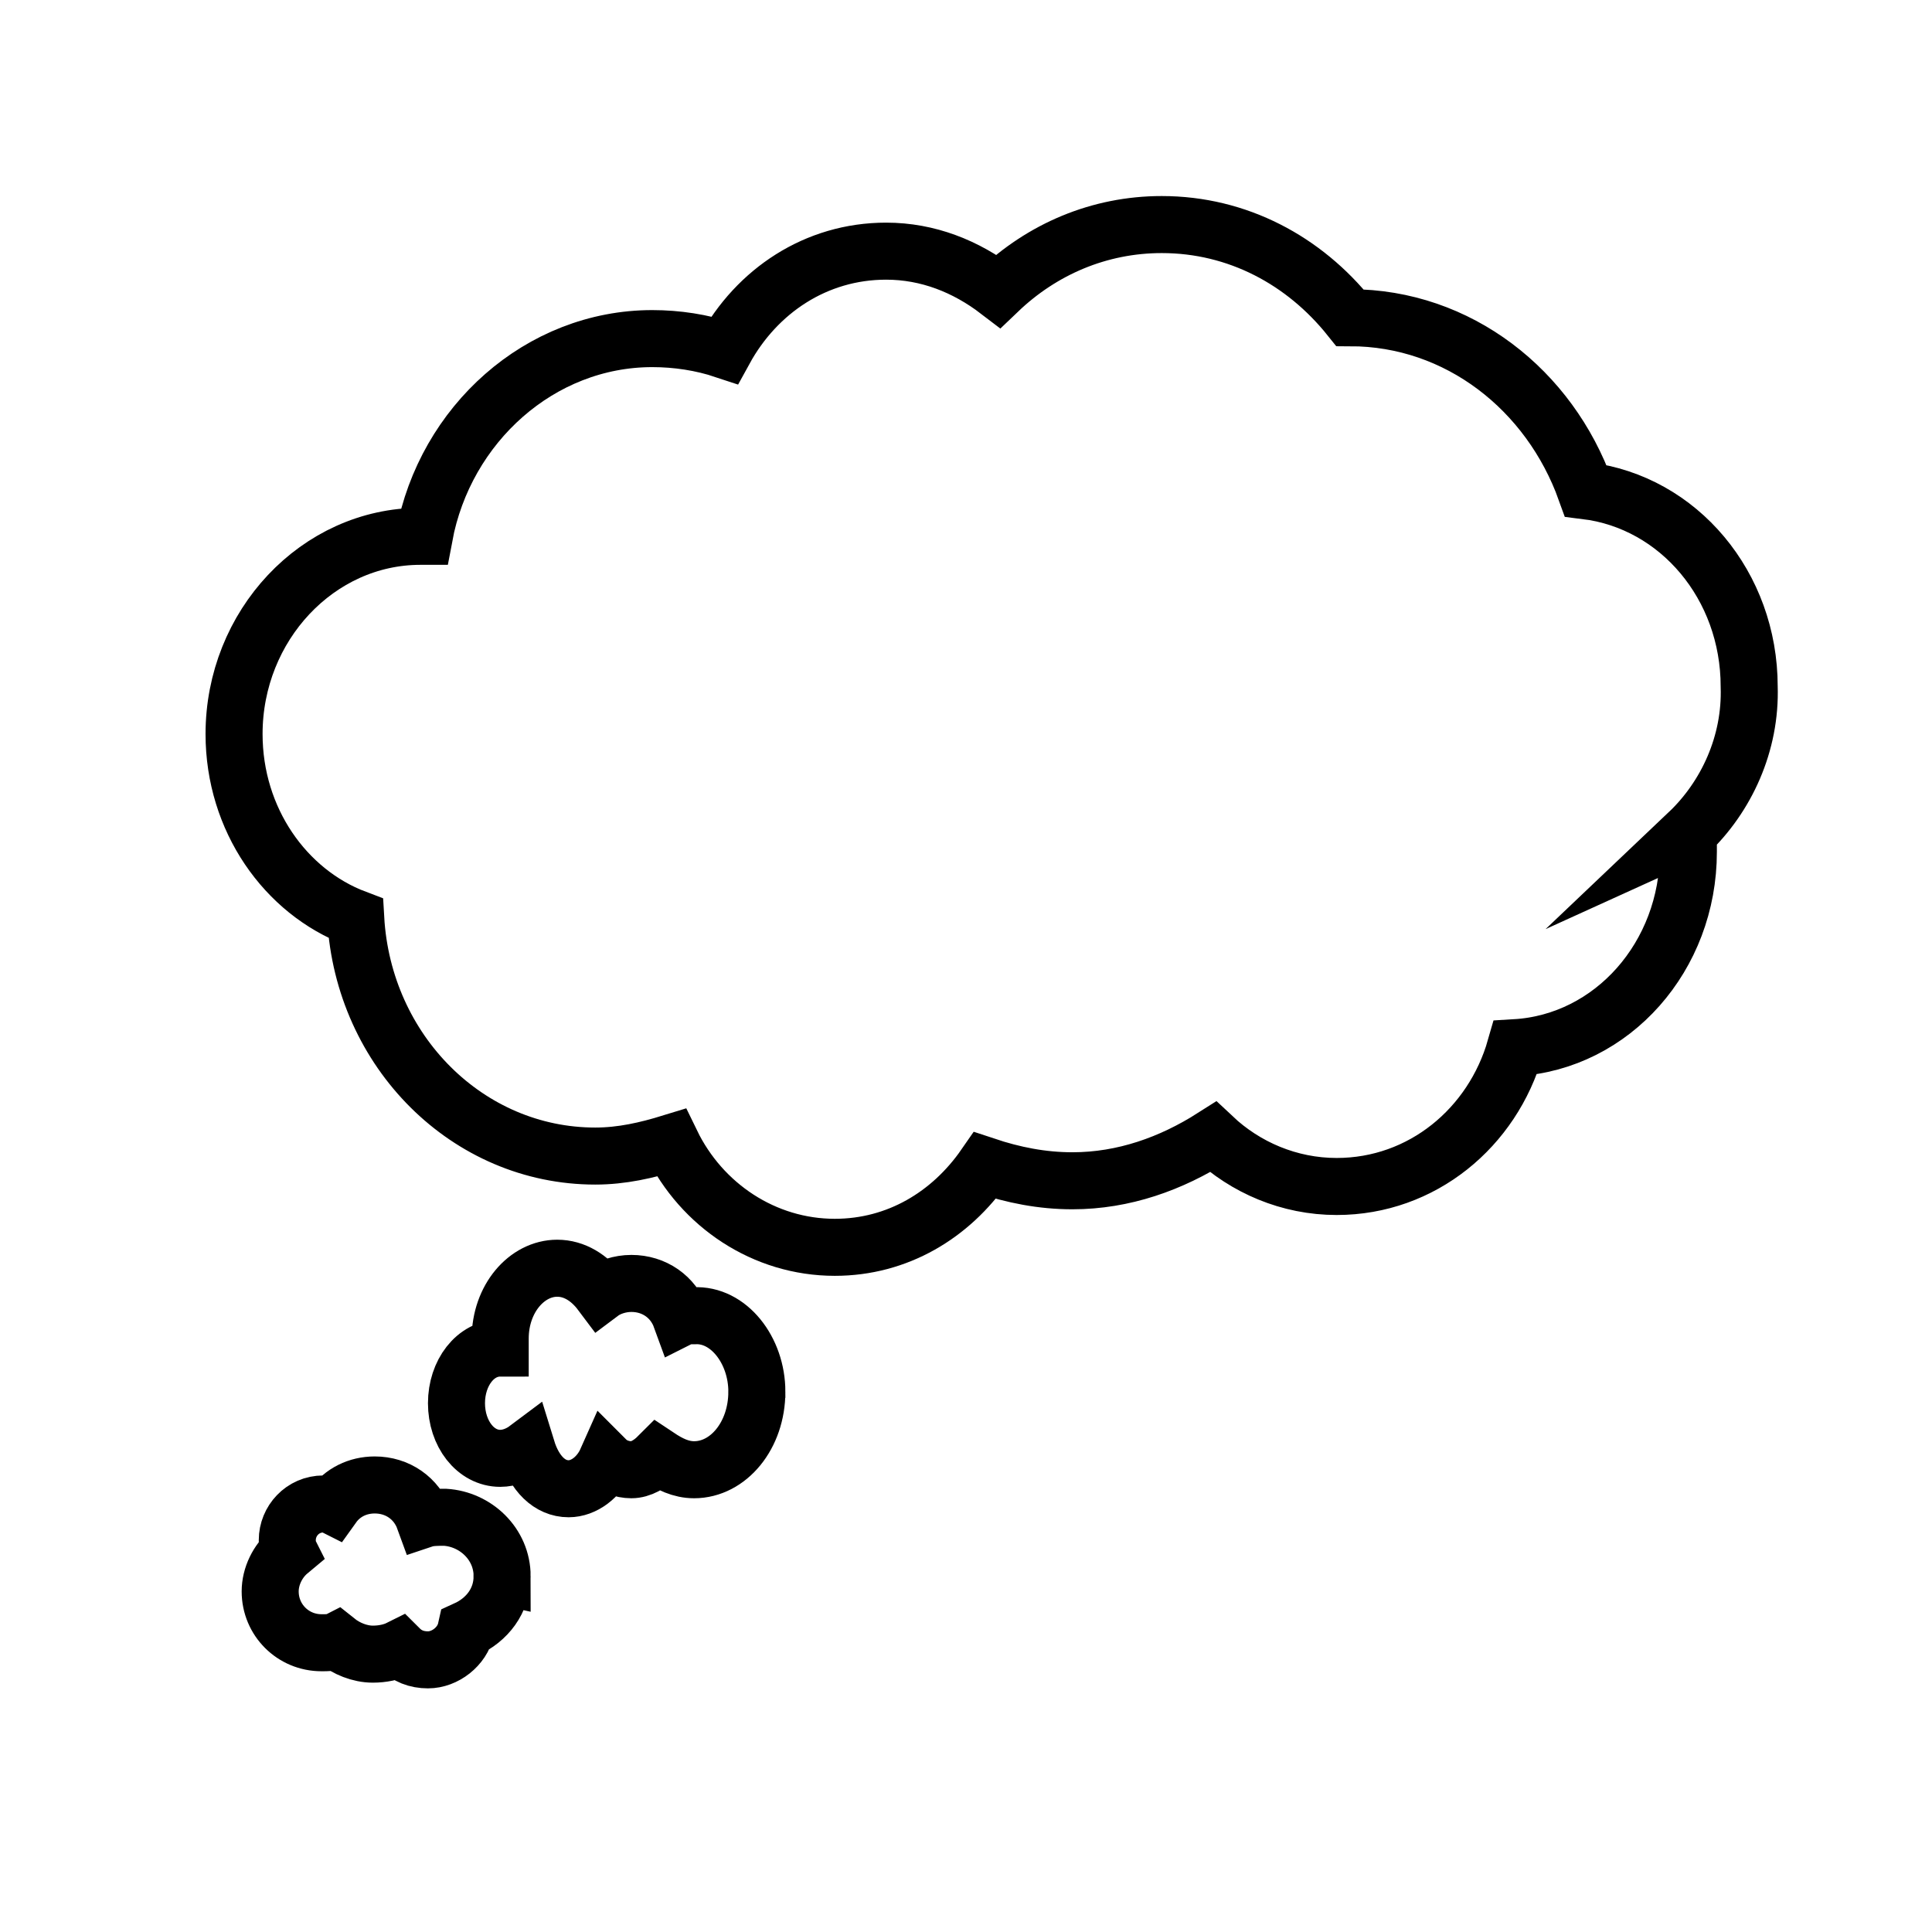 <?xml version="1.0" encoding="UTF-8"?>
<!-- Uploaded to: ICON Repo, www.svgrepo.com, Generator: ICON Repo Mixer Tools -->
<svg width="800px" height="800px" version="1.1" viewBox="144 144 512 512" xmlns="http://www.w3.org/2000/svg">
 <defs>
  <clipPath id="c">
   <path d="m148.09 148.09h503.81v503.81h-503.81z"/>
  </clipPath>
  <clipPath id="b">
   <path d="m148.09 323h342.91v328.9h-342.91z"/>
  </clipPath>
  <clipPath id="a">
   <path d="m148.09 266h410.91v385.9h-410.91z"/>
  </clipPath>
 </defs>
 <g>
  <g clip-path="url(#c)">
   <path transform="matrix(5.038 0 0 5.038 148.09 148.09)" d="m88 43v1c0 5.5-4 10-9.1 10.3-1.2 4.2-4.9 7.3-9.4 7.3-2.5 0-4.8-1-6.5-2.6-2.2 1.4-4.7 2.3-7.4 2.3-1.6 0-3.1-0.3-4.6-0.8-1.8 2.6-4.6 4.3-7.9 4.3-3.7 0-7-2.2-8.6-5.5-1.3 0.4-2.6 0.7-4 0.7-6.7 0-12.2-5.5-12.6-12.5-3.7-1.4-6.4-5.2-6.4-9.7 0-5.7 4.4-10.4 9.8-10.4h0.2c1.1-5.9 6.1-10.4 12-10.4 1.3 0 2.6 0.2 3.8 0.6 1.7-3.1 4.8-5.2 8.5-5.2 2.2 0 4.2 0.8 5.9 2.1 2.3-2.199 5.3-3.499 8.599-3.499 4 0 7.5 1.9 9.9 4.9 5.7 0 10.5 3.8 12.4 9.1 4.9 0.6 8.6 5 8.6 10.3 0.099 3.001-1.2 5.8-3.201 7.7z" fill="none" stroke="#000000" stroke-miterlimit="10" stroke-width="3"/>
  </g>
  <g clip-path="url(#b)">
   <path transform="matrix(5.038 0 0 5.038 148.09 148.09)" d="m25.6 82.1c0 1.3-0.8 2.3-1.9 2.8-0.2 0.9-1.1 1.6-2 1.6-0.6 0-1.1-0.2-1.5-0.6-0.4 0.2-0.9 0.3-1.4 0.3-0.7 0-1.4-0.3-1.9-0.7-0.2 0.1-0.5 0.1-0.8 0.1-1.5 0-2.7-1.2-2.7-2.7 0-0.8 0.4-1.6 1-2.1-0.1-0.2-0.1-0.4-0.1-0.6 0-1 0.8-1.9 1.9-1.9 0.2 0 0.3 0 0.5 0.1 0.5-0.7 1.3-1.1 2.2-1.1 1.2 0 2.2 0.7 2.6 1.8 0.3-0.1 0.7-0.1 1.1-0.1 1.601 0.099 3.001 1.399 3.001 3.1z" fill="none" stroke="#000000" stroke-miterlimit="10" stroke-width="3"/>
  </g>
  <g clip-path="url(#a)">
   <path transform="matrix(5.038 0 0 5.038 148.09 148.09)" d="m39 72.4c0 2.3-1.5 4.1-3.3 4.1-0.7 0-1.3-0.3-1.9-0.7-0.4 0.4-0.9 0.7-1.4 0.7s-1-0.2-1.3-0.5c-0.4 0.9-1.2 1.5-2 1.5-1 0-1.8-0.8-2.2-2.1-0.4 0.3-0.9 0.5-1.4 0.5-1.3 0-2.3-1.3-2.3-2.9 0-1.6 1-2.9 2.3-2.9v-0.5c0-2.1 1.4-3.7 3-3.7 0.9 0 1.7 0.5 2.3 1.3 0.4-0.3 1-0.5 1.6-0.5 1.2 0 2.2 0.7 2.6 1.8 0.2-0.1 0.4-0.1 0.7-0.1 1.802-0.102 3.301 1.799 3.301 3.998z" fill="none" stroke="#000000" stroke-miterlimit="10" stroke-width="3"/>
  </g>
 </g>
</svg>